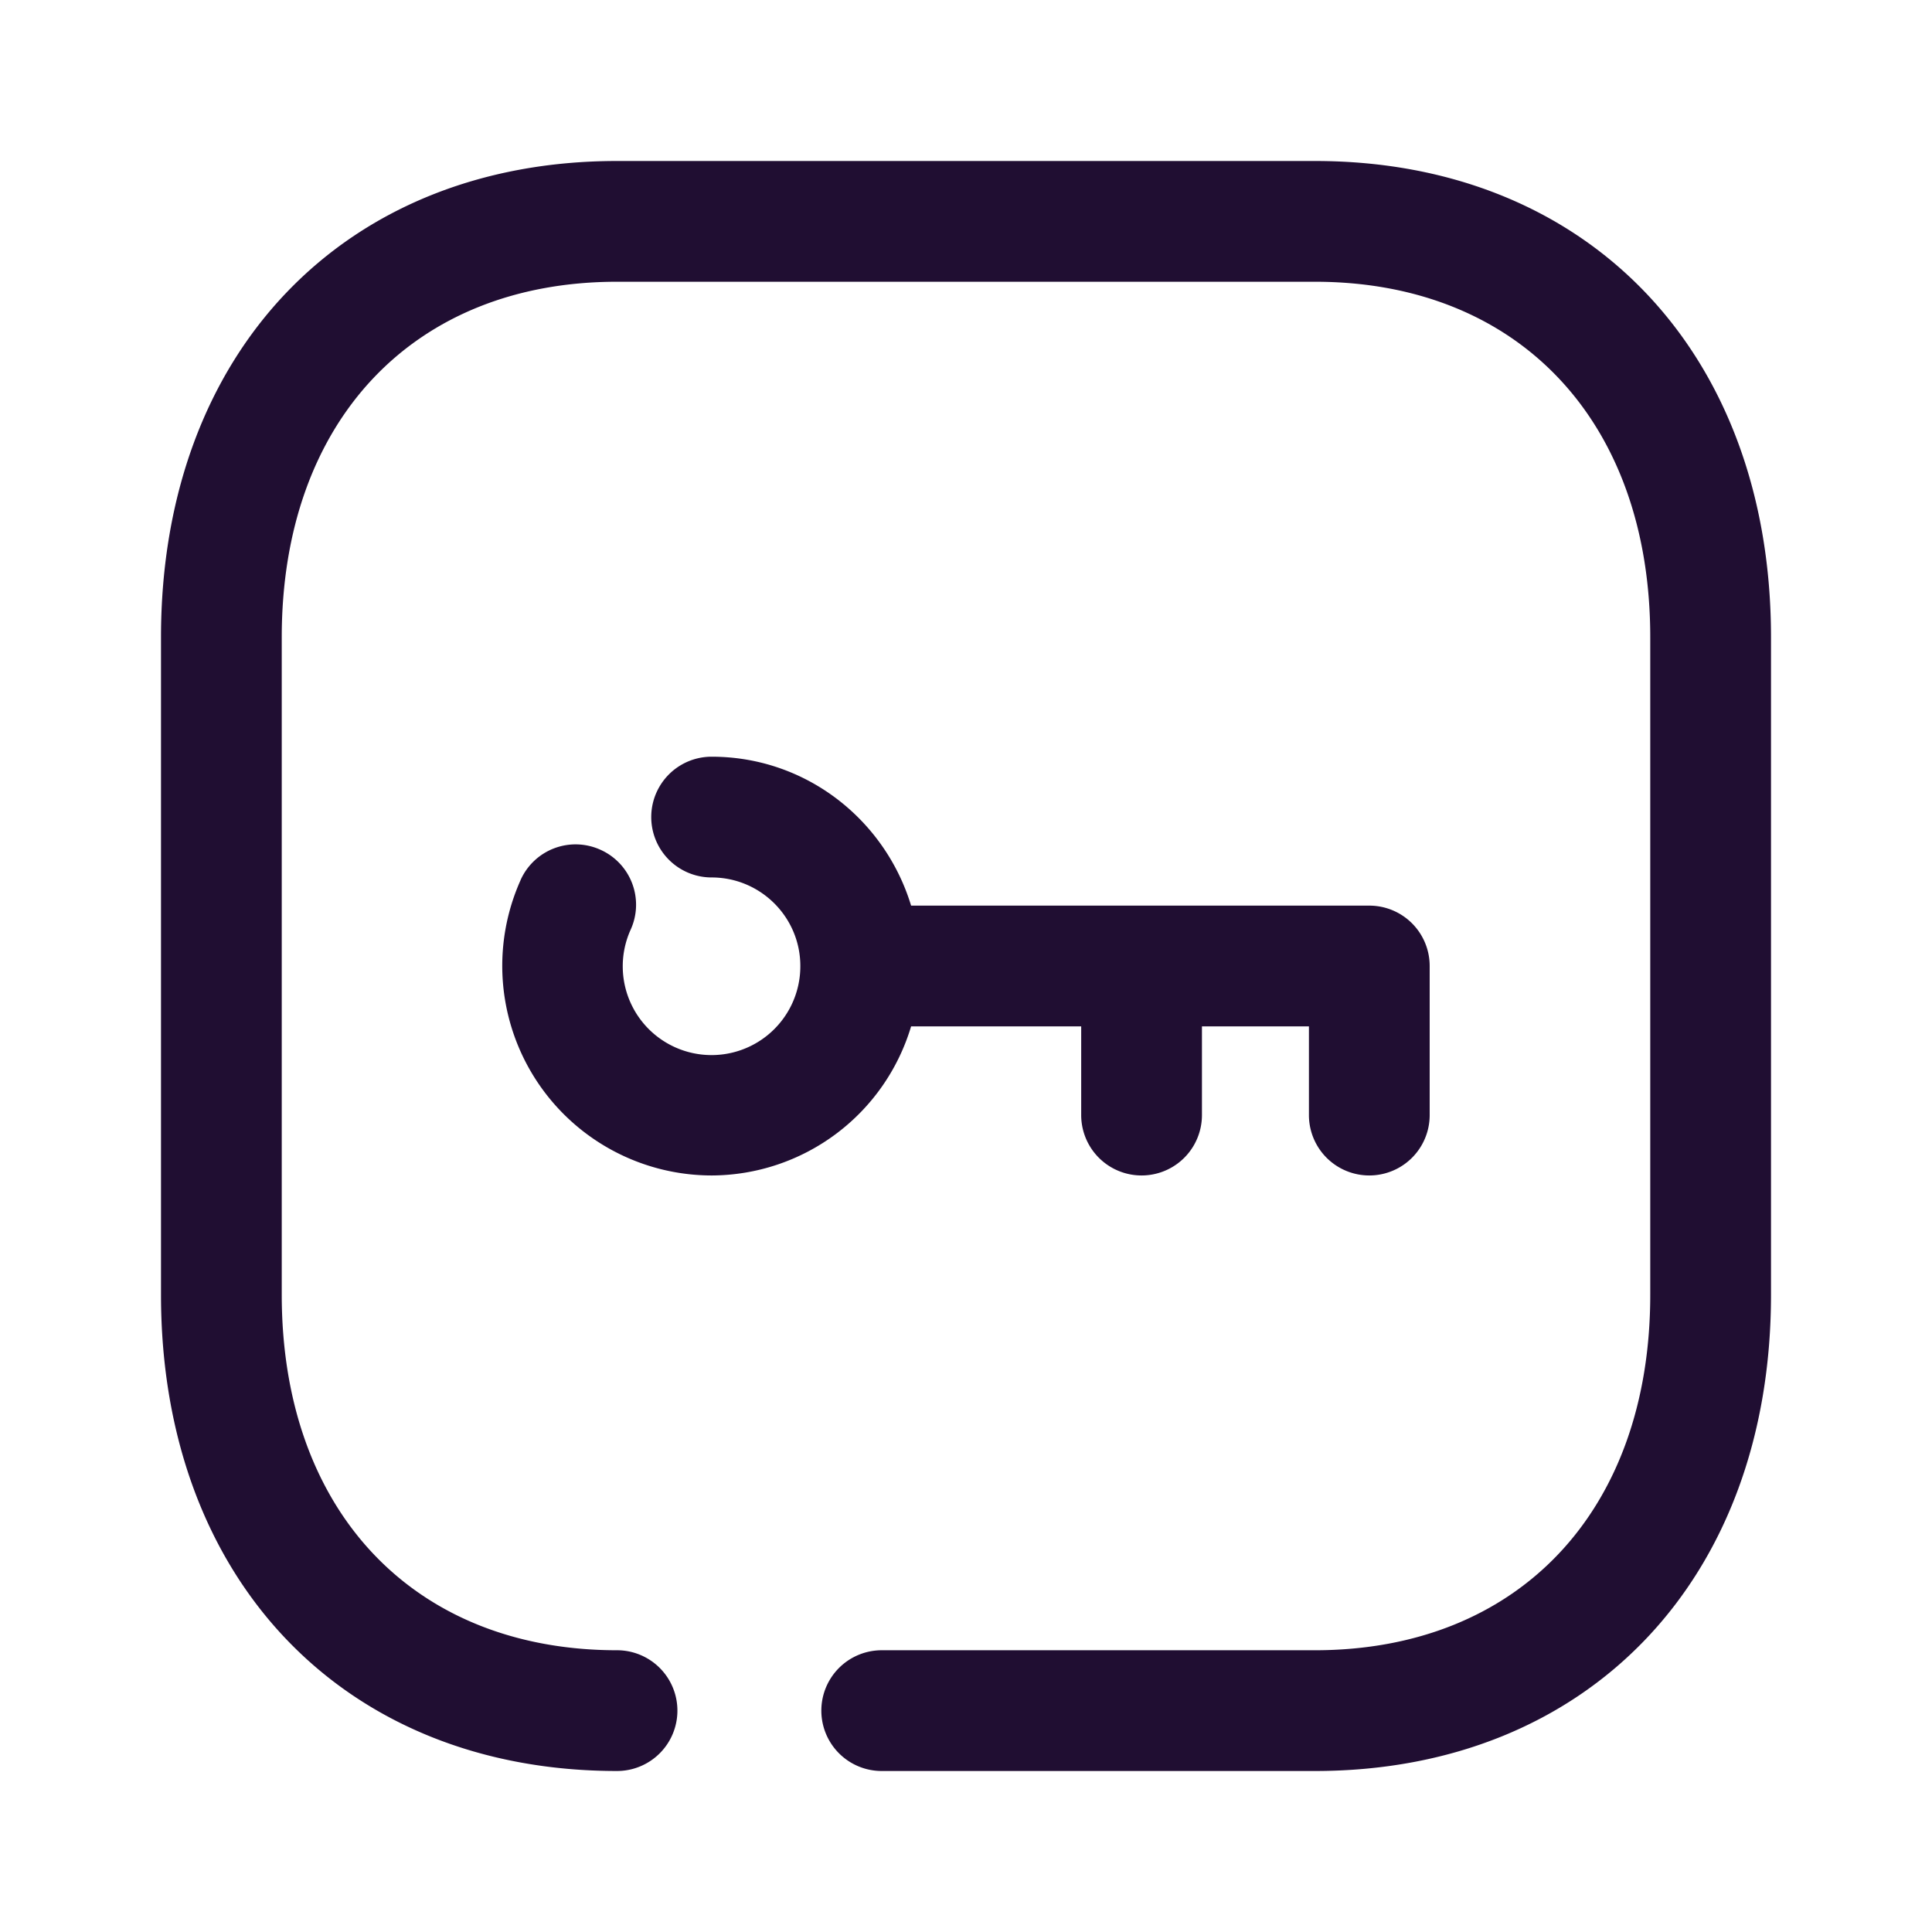 <svg t="1741522876251" class="icon" viewBox="0 0 1024 1024" version="1.1" xmlns="http://www.w3.org/2000/svg" p-id="3628" width="200" height="200"><path d="M327.04 85.333h369.92C841.472 85.333 938.667 186.795 938.667 337.749v348.501C938.667 837.205 841.472 938.667 696.875 938.667h-229.547a32 32 0 0 1 0-64h229.547c107.989 0 177.792-73.941 177.792-188.416V337.749c0-114.475-69.803-188.416-177.749-188.416H327.04C219.093 149.333 149.333 223.275 149.333 337.749v348.501c0 114.475 69.76 188.416 177.707 188.416a32 32 0 0 1 0 64C182.443 938.667 85.333 837.205 85.333 686.251V337.749C85.333 186.795 182.443 85.333 327.04 85.333z m-51.115 381.099a31.915 31.915 0 0 1 42.325-16.043 31.915 31.915 0 0 1 16.043 42.283A47.061 47.061 0 1 0 424.192 512c0-25.899-21.077-46.933-47.019-46.933a32 32 0 0 1 0-64c50.048 0 91.904 33.408 105.728 78.933h242.859a32 32 0 0 1 32 32v79.019a32 32 0 0 1-64 0V544h-56.704v47.019a32 32 0 0 1-64 0V544h-90.155a110.72 110.72 0 0 1-105.728 79.019 111.104 111.104 0 0 1-101.248-156.544z" fill="#200E32" p-id="3629"></path></svg>